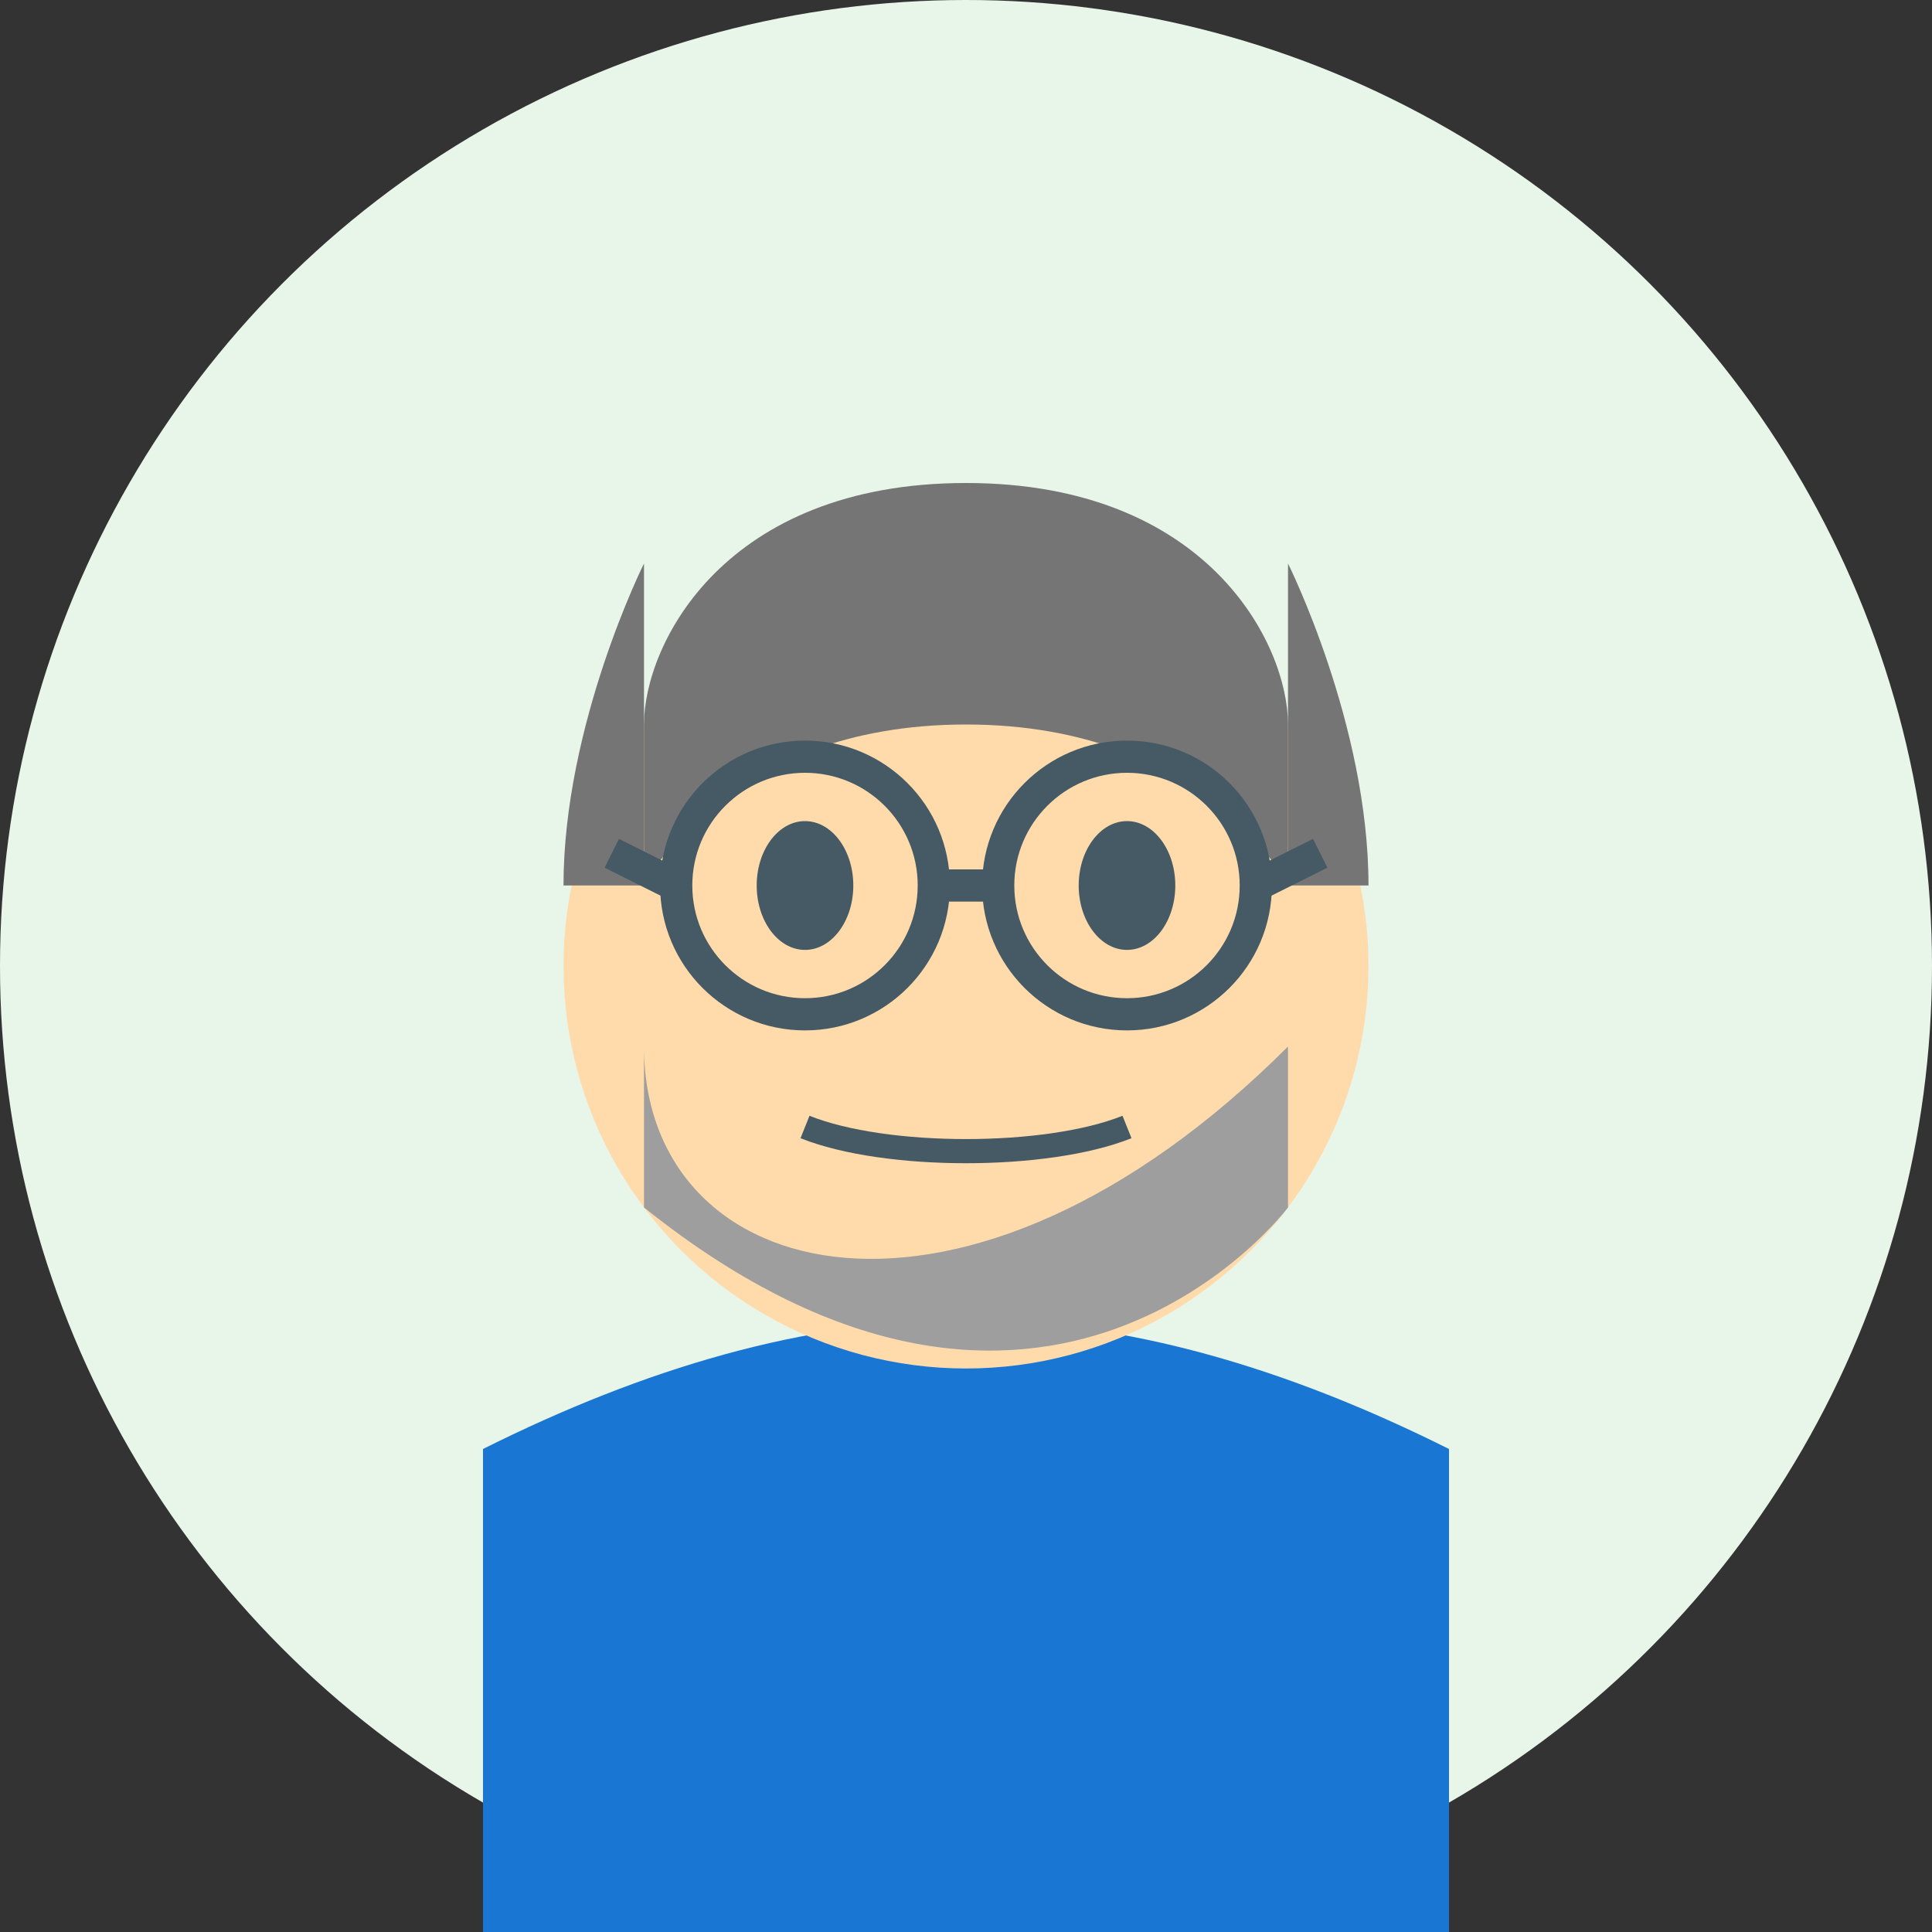 <svg xmlns="http://www.w3.org/2000/svg" width="120" height="120" viewBox="0 0 120 120">
  <rect x="0" y="0" width="120" height="120" fill="#333333" stroke="none"/>
  <style>
    .background { fill: #e8f5e9; }
    .face { fill: #ffdbac; }
    .hair { fill: #757575; }
    .beard { fill: #9e9e9e; }
    .eyes { fill: #455a64; }
    .mouth { fill: none; stroke: #455a64; stroke-width: 1.5; }
    .shirt { fill: #1976d2; }
    .glasses { fill: none; stroke: #455a64; stroke-width: 2; }
  </style>
  
  <!-- Tło -->
  <circle class="background" cx="60" cy="60" r="60"/>
  
  <!-- Koszula -->
  <path class="shirt" d="M30 85 L30 120 M90 85 L90 120"/>
  <path class="shirt" d="M30 90 C40 85 50 82 60 82 C70 82 80 85 90 90 L90 120 L30 120 Z"/>
  
  <!-- Głowa -->
  <circle class="face" cx="60" cy="60" r="25"/>
  
  <!-- Włosy -->
  <path class="hair" d="M40 45 C40 40 45 30 60 30 C75 30 80 40 80 45 L80 55 C80 55 75 45 60 45 C45 45 40 55 40 55 L40 45 Z"/>
  <path class="hair" d="M35 55 C35 45 40 35 40 35 L40 55 C40 55 35 55 35 55 Z"/>
  <path class="hair" d="M85 55 C85 45 80 35 80 35 L80 55 C80 55 85 55 85 55 Z"/>
  
  <!-- Broda -->
  <path class="beard" d="M40 65 C40 80 60 85 80 65 L80 75 C80 75 65 95 40 75 L40 65 Z"/>
  
  <!-- Okulary -->
  <circle class="glasses" cx="50" cy="55" r="8"/>
  <circle class="glasses" cx="70" cy="55" r="8"/>
  <line class="glasses" x1="58" y1="55" x2="62" y2="55"/>
  <line class="glasses" x1="42" y1="55" x2="38" y2="53"/>
  <line class="glasses" x1="78" y1="55" x2="82" y2="53"/>
  
  <!-- Oczy -->
  <ellipse class="eyes" cx="50" cy="55" rx="3" ry="4"/>
  <ellipse class="eyes" cx="70" cy="55" rx="3" ry="4"/>
  
  <!-- Usta -->
  <path class="mouth" d="M50 70 C55 72 65 72 70 70"/>
</svg>
